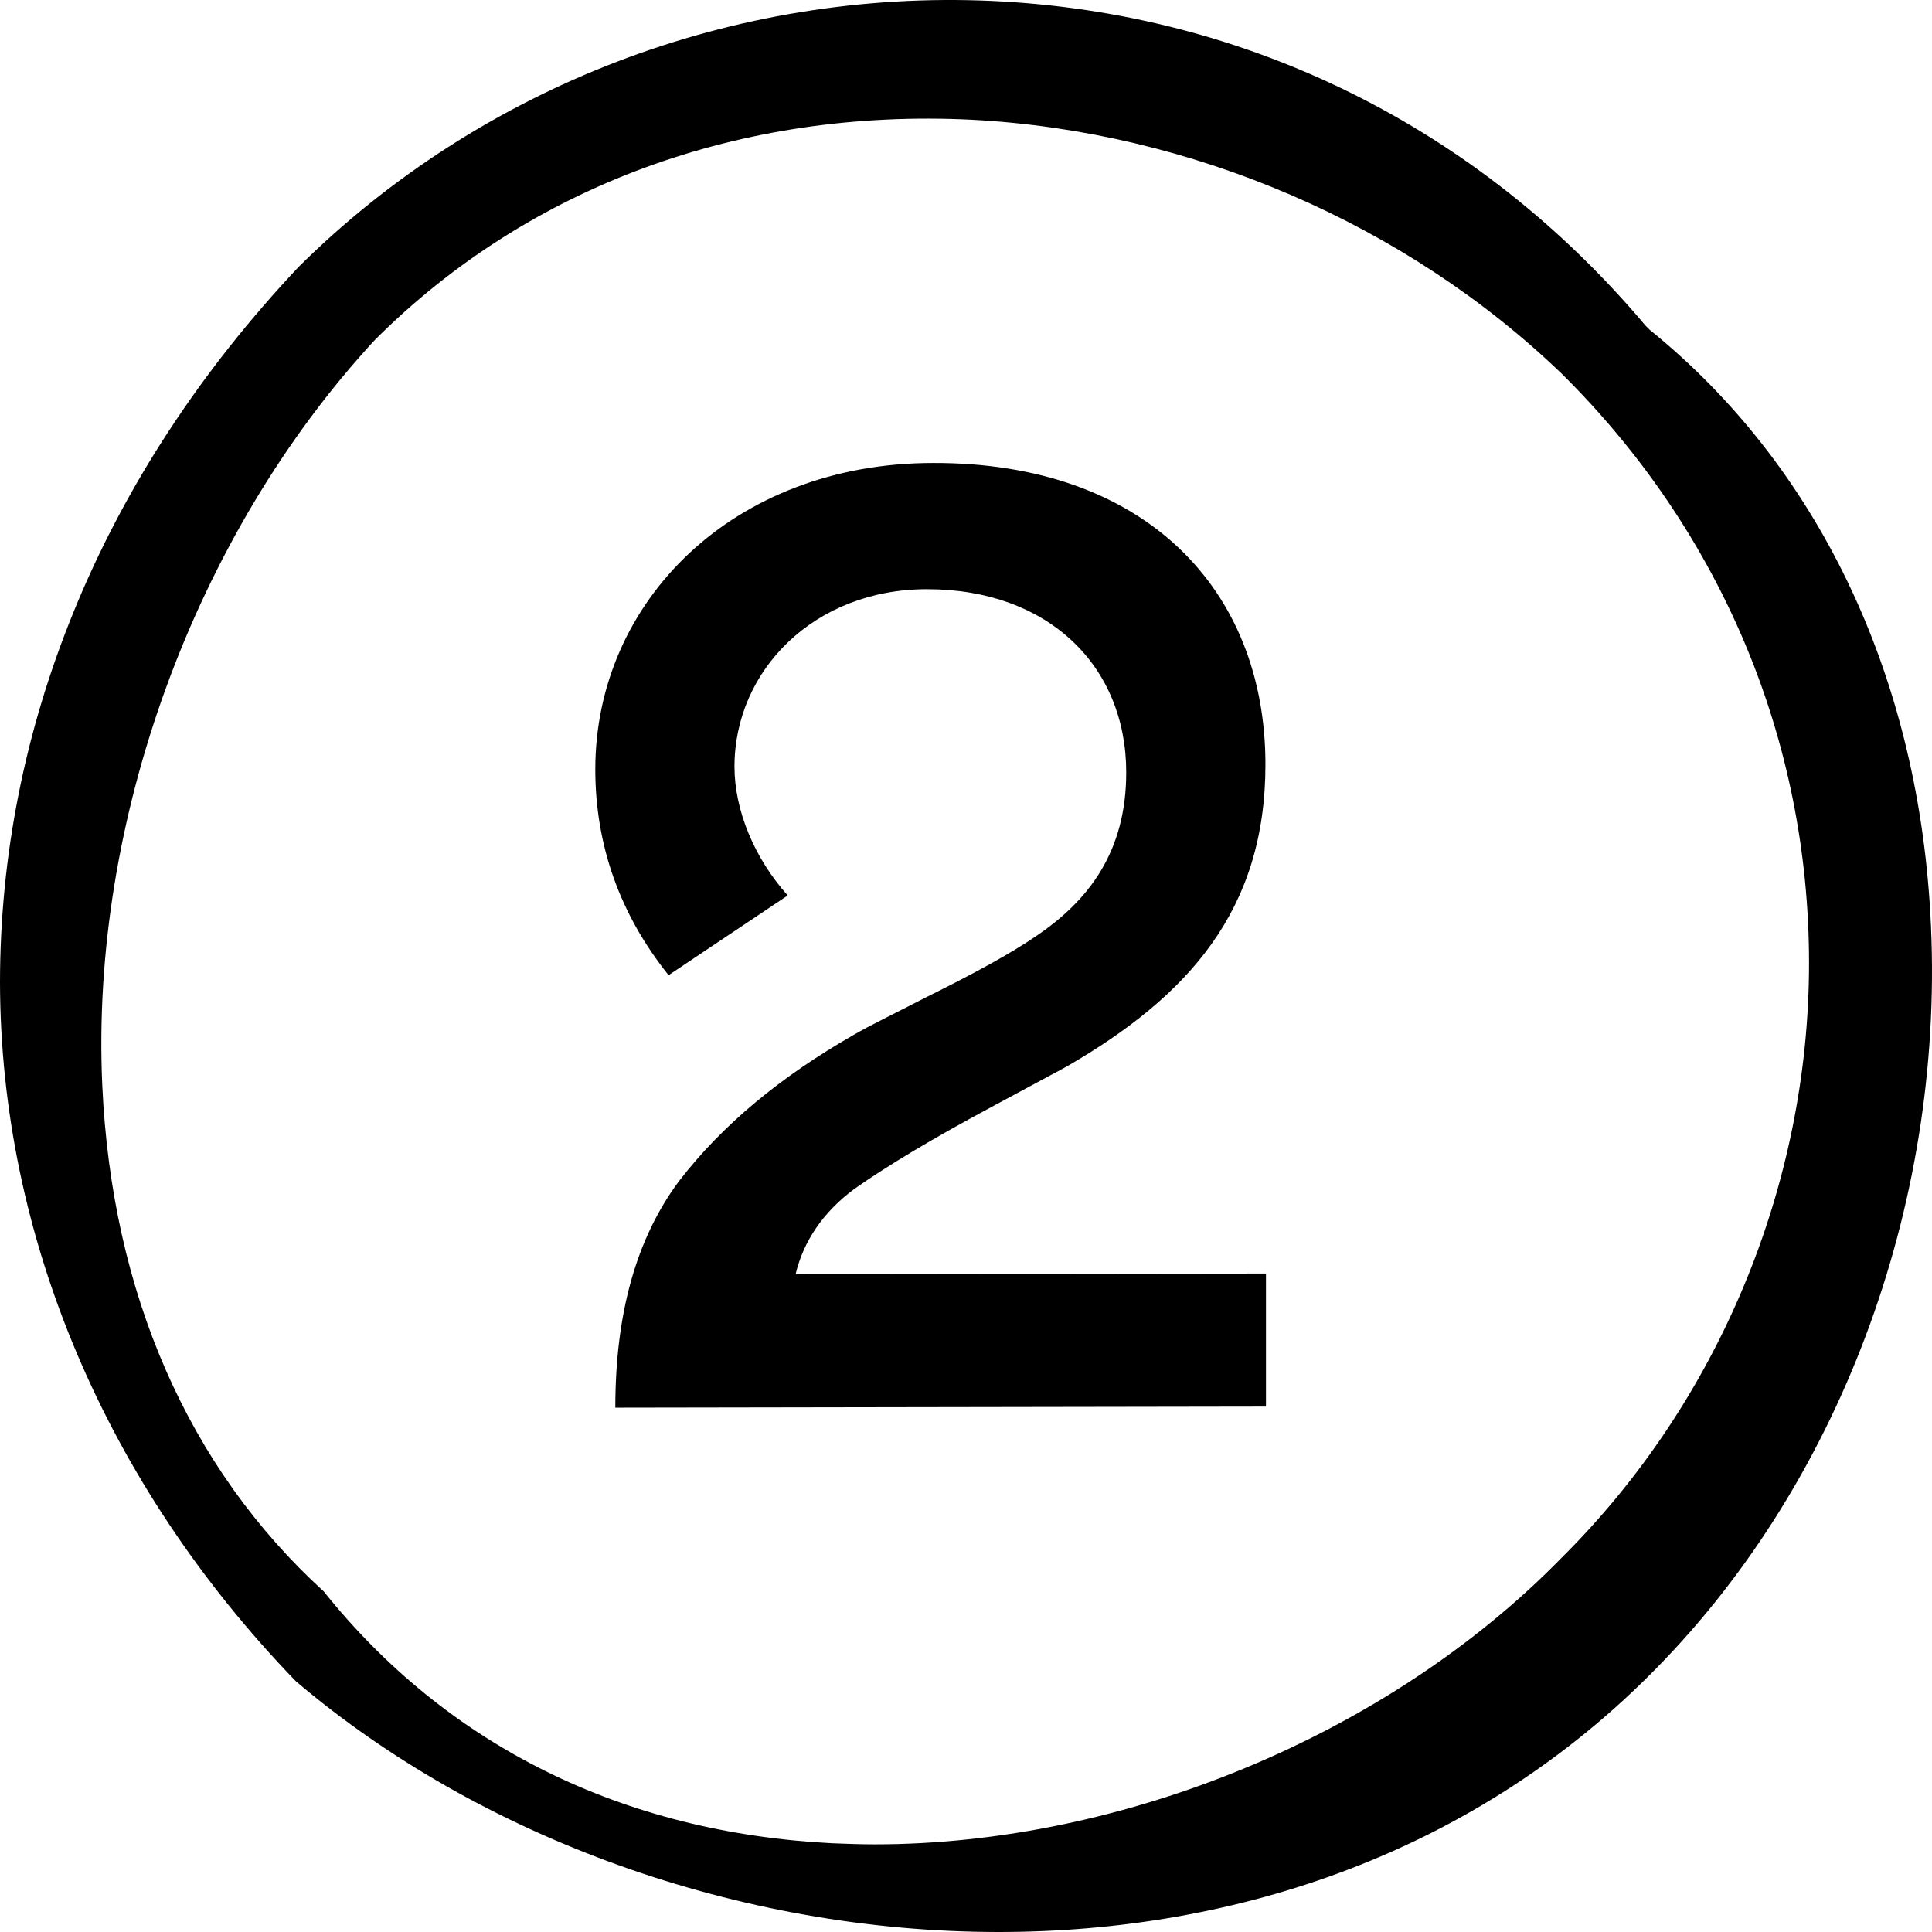 <svg width="74" height="74" viewBox="0 0 74 74" fill="none" xmlns="http://www.w3.org/2000/svg">
<path d="M35.463 38.202C37.301 37.291 38.715 36.523 39.684 35.855C41.724 34.48 43.137 32.599 43.137 29.585C43.137 25.52 40.169 22.567 35.504 22.567C31.182 22.567 28.132 25.682 28.132 29.363C28.132 31.042 28.9 32.882 30.172 34.298L25.608 37.352C23.73 35.006 22.801 32.356 22.801 29.464C22.801 23.053 28.072 17.733 35.746 17.733C43.824 17.713 48.469 22.547 48.469 29.282C48.469 34.844 45.541 38.141 40.855 40.851L38.109 42.328C35.726 43.602 33.949 44.674 32.717 45.543C31.545 46.413 30.778 47.525 30.475 48.8L48.489 48.779V53.876L23.568 53.917C23.568 50.296 24.376 47.444 25.992 45.26C27.668 43.076 29.91 41.235 32.697 39.638C33.322 39.273 34.252 38.828 35.463 38.202Z" fill="black"/>
<path d="M63.191 12.636L63.11 12.555L63.029 12.475C56.648 4.89 47.762 0.481 37.987 0.036C28.112 -0.409 18.438 3.292 11.451 10.209C7.674 14.214 4.766 18.663 2.827 23.416C0.949 28.008 0 32.801 0 37.635C0.02 47.363 4.059 56.869 11.329 64.393C18.418 70.42 28.354 74 38.25 74C47.419 74 56.567 70.926 63.453 63.887C70.643 56.566 74.561 45.745 73.935 34.965C73.41 25.742 69.593 17.814 63.191 12.636ZM59.798 59.681C53.174 66.456 43.016 70.643 33.504 70.643C32.959 70.643 32.413 70.622 31.888 70.602C23.851 70.198 17.126 66.861 12.4 60.955C7.21 56.222 4.281 49.527 3.918 41.579C3.453 31.446 7.452 20.504 14.339 13.041L14.379 13C20.276 7.115 28.395 4.142 37.24 4.587C45.621 5.032 53.861 8.571 59.839 14.335C65.938 20.383 69.29 28.372 69.29 36.886C69.29 45.401 65.816 53.714 59.798 59.681Z" fill="black"/>
</svg>
